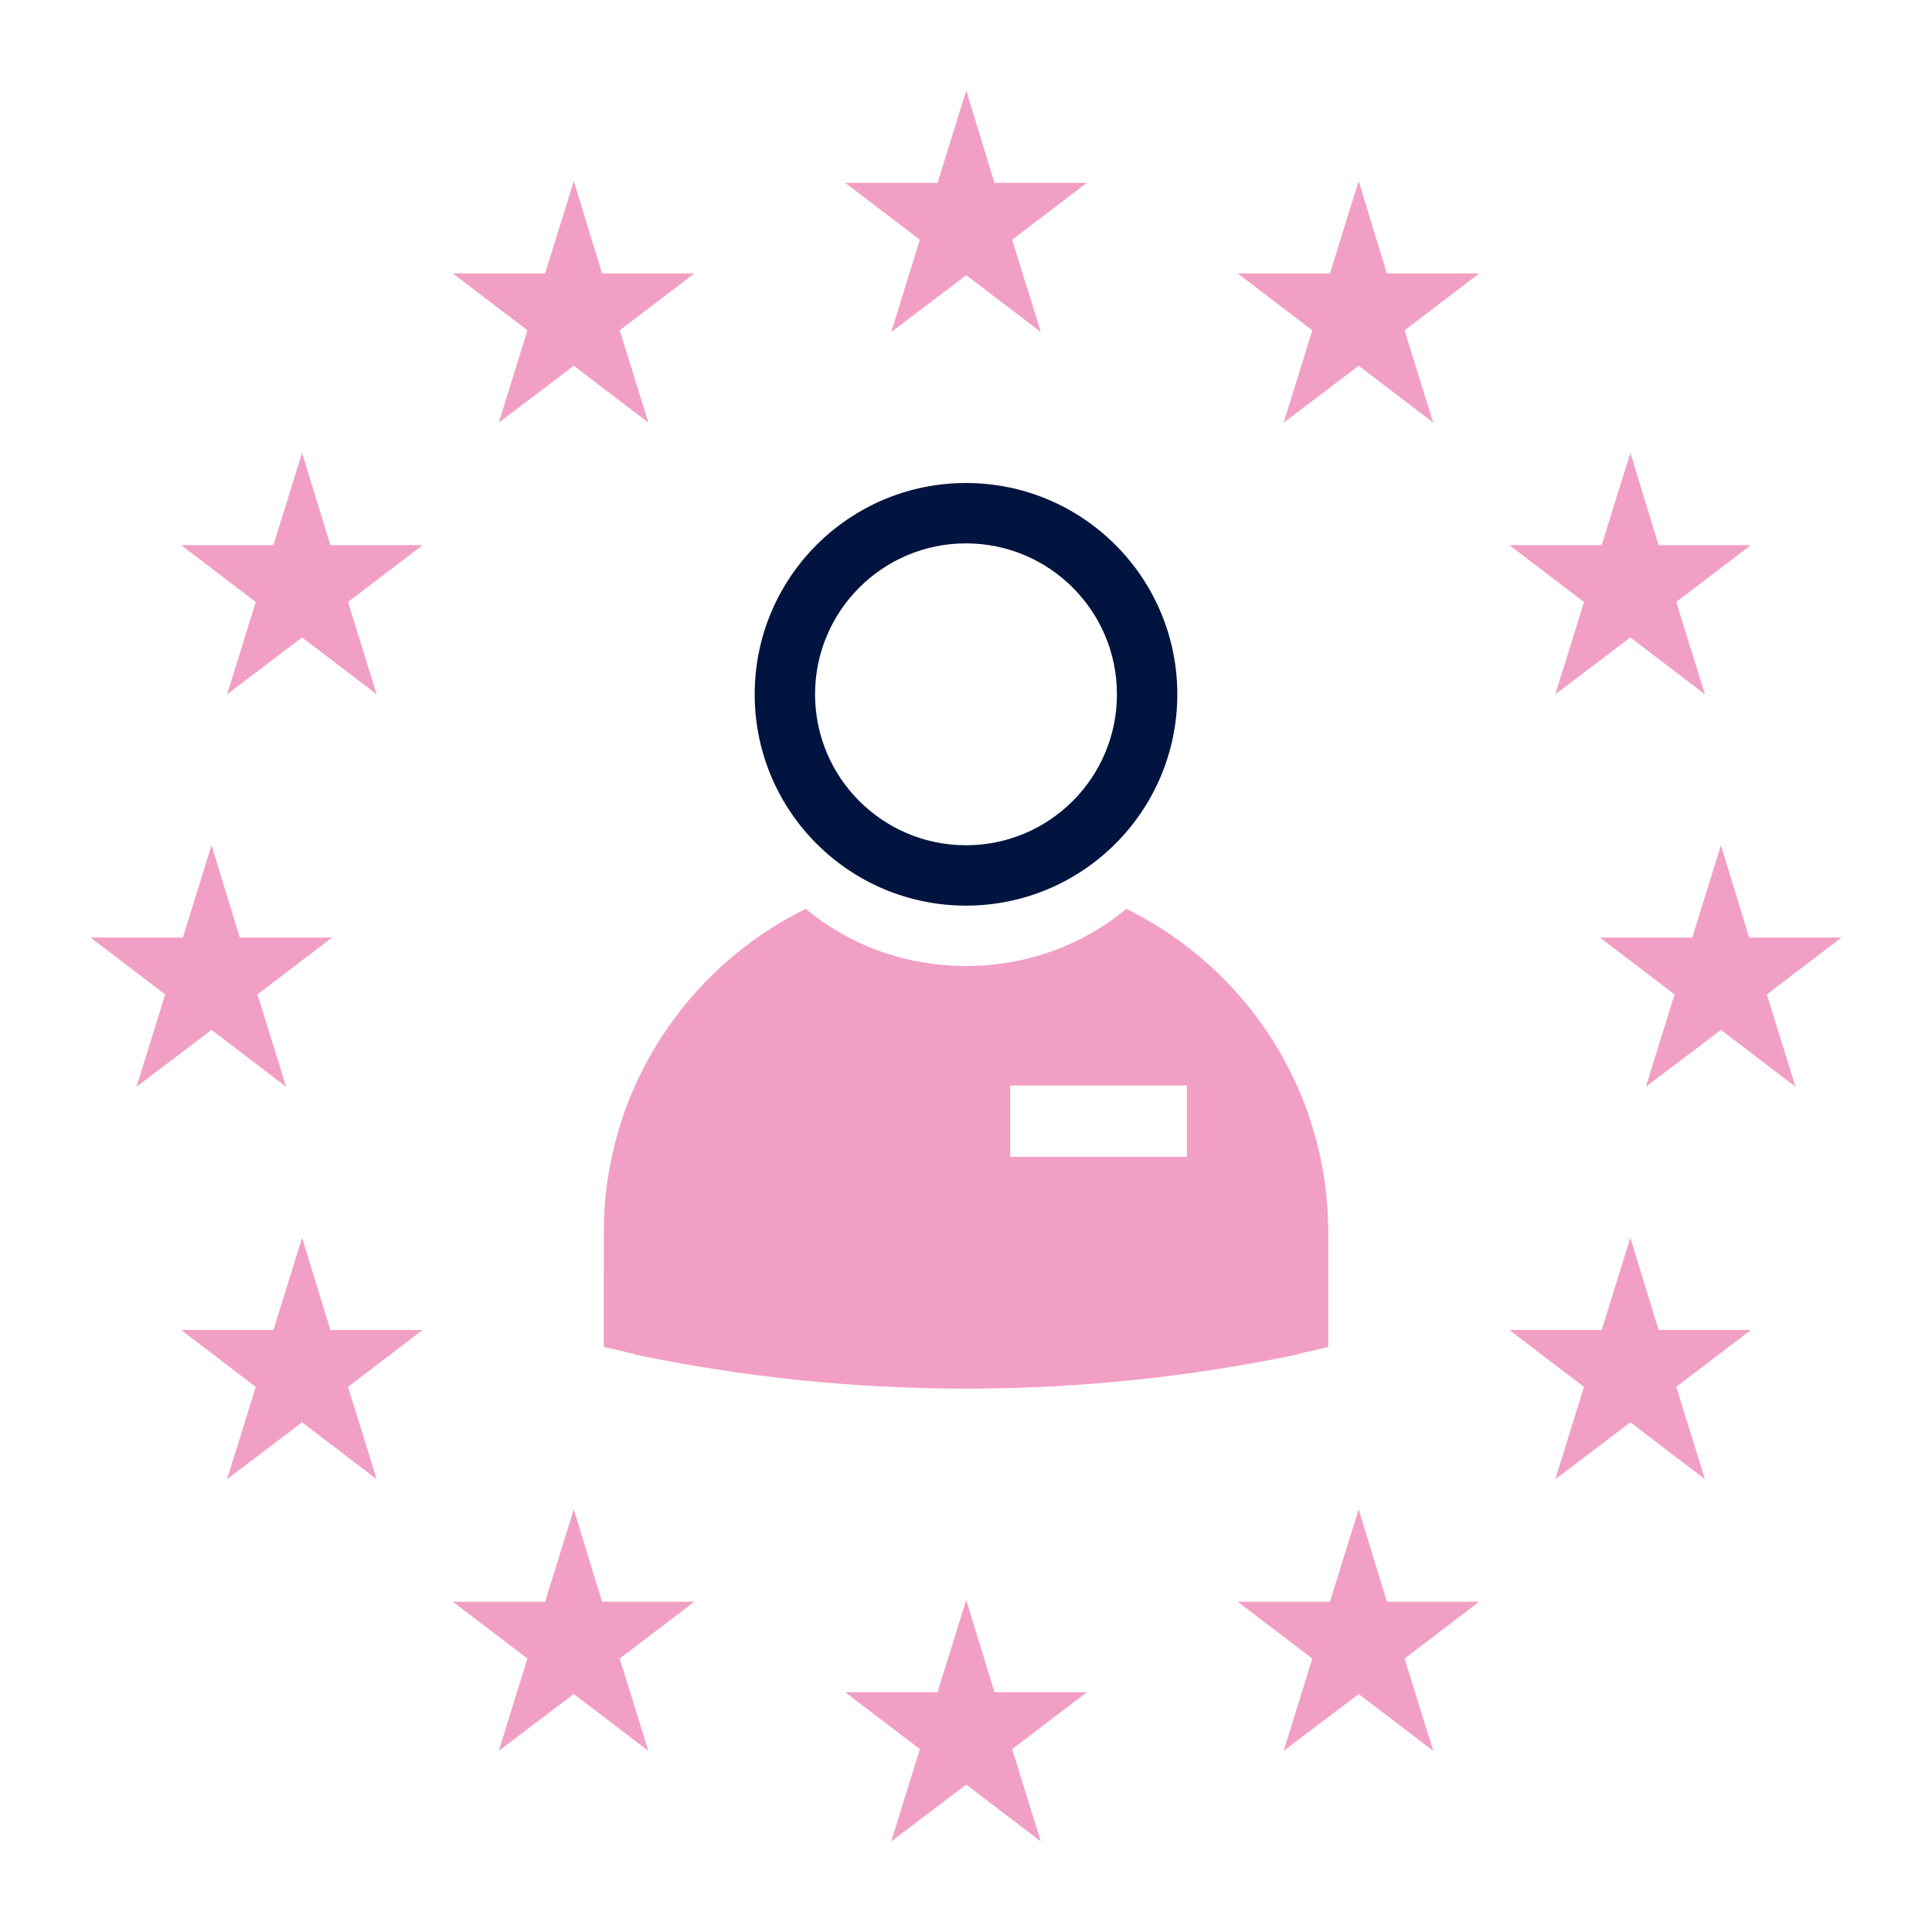 <?xml version="1.0" encoding="UTF-8"?>
<svg xmlns="http://www.w3.org/2000/svg" width="64" height="64" viewBox="0 0 64 64" fill="none">
  <path fill-rule="evenodd" clip-rule="evenodd" d="M32.007 53L32.943 56.058H36L33.528 57.942L34.478 61L32.007 59.116L29.522 61L30.472 57.942L28 56.058H31.057L32.007 53ZM45.007 50L45.943 53.058H49L46.528 54.942L47.478 58L45.007 56.116L42.522 58L43.472 54.942L41 53.058H44.057L45.007 50ZM19.007 50L19.943 53.058H23L20.528 54.942L21.478 58L19.007 56.116L16.522 58L17.472 54.942L15 53.058H18.057L19.007 50ZM54.007 41L54.943 44.058H58L55.528 45.942L56.478 49L54.007 47.116L51.522 49L52.472 45.942L50 44.058H53.057L54.007 41ZM10.007 41L10.943 44.058H14L11.528 45.942L12.478 49L10.007 47.116L7.522 49L8.472 45.942L6 44.058H9.057L10.007 41ZM26.687 30.107C28.101 31.285 29.961 32 32 32C34.039 32 35.9 31.285 37.313 30.107L37.563 30.233C41.305 32.188 43.884 36.052 43.996 40.527L43.999 40.831V44.619C43.667 44.699 43.334 44.775 43 44.848L43 44.864C39.456 45.608 35.776 46 32 46C28.224 46 24.544 45.608 21 44.864L21 44.846L20.837 44.812C20.557 44.75 20.278 44.685 20 44.619L20.001 40.831C20.001 36.128 22.726 32.059 26.687 30.107ZM39.317 35.96H33.464V38.322H39.317V35.96ZM57.007 28L57.943 31.058H61L58.528 32.942L59.478 36L57.007 34.116L54.522 36L55.472 32.942L53 31.058H56.057L57.007 28ZM7.007 28L7.943 31.058H11L8.528 32.942L9.478 36L7.007 34.116L4.522 36L5.472 32.942L3 31.058H6.057L7.007 28ZM54.007 15L54.943 18.058H58L55.528 19.942L56.478 23L54.007 21.116L51.522 23L52.472 19.942L50 18.058H53.057L54.007 15ZM10.007 15L10.943 18.058H14L11.528 19.942L12.478 23L10.007 21.116L7.522 23L8.472 19.942L6 18.058H9.057L10.007 15ZM45.007 6L45.943 9.058H49L46.528 10.942L47.478 14L45.007 12.116L42.522 14L43.472 10.942L41 9.058H44.057L45.007 6ZM19.007 6L19.943 9.058H23L20.528 10.942L21.478 14L19.007 12.116L16.522 14L17.472 10.942L15 9.058H18.057L19.007 6ZM32.007 3L32.943 6.058H36L33.528 7.942L34.478 11L32.007 9.116L29.522 11L30.472 7.942L28 6.058H31.057L32.007 3Z" fill="#F29FC5"></path>
  <path d="M32 16C28.134 16 25 19.134 25 23C25 26.866 28.134 30 32 30C35.866 30 39 26.866 39 23C39 19.134 35.866 16 32 16ZM32 18C34.761 18 37 20.238 37 23C37 25.762 34.761 28 32 28C29.239 28 27 25.761 27 23C27 20.239 29.239 18 32 18Z" fill="#00143F"></path>
</svg>
